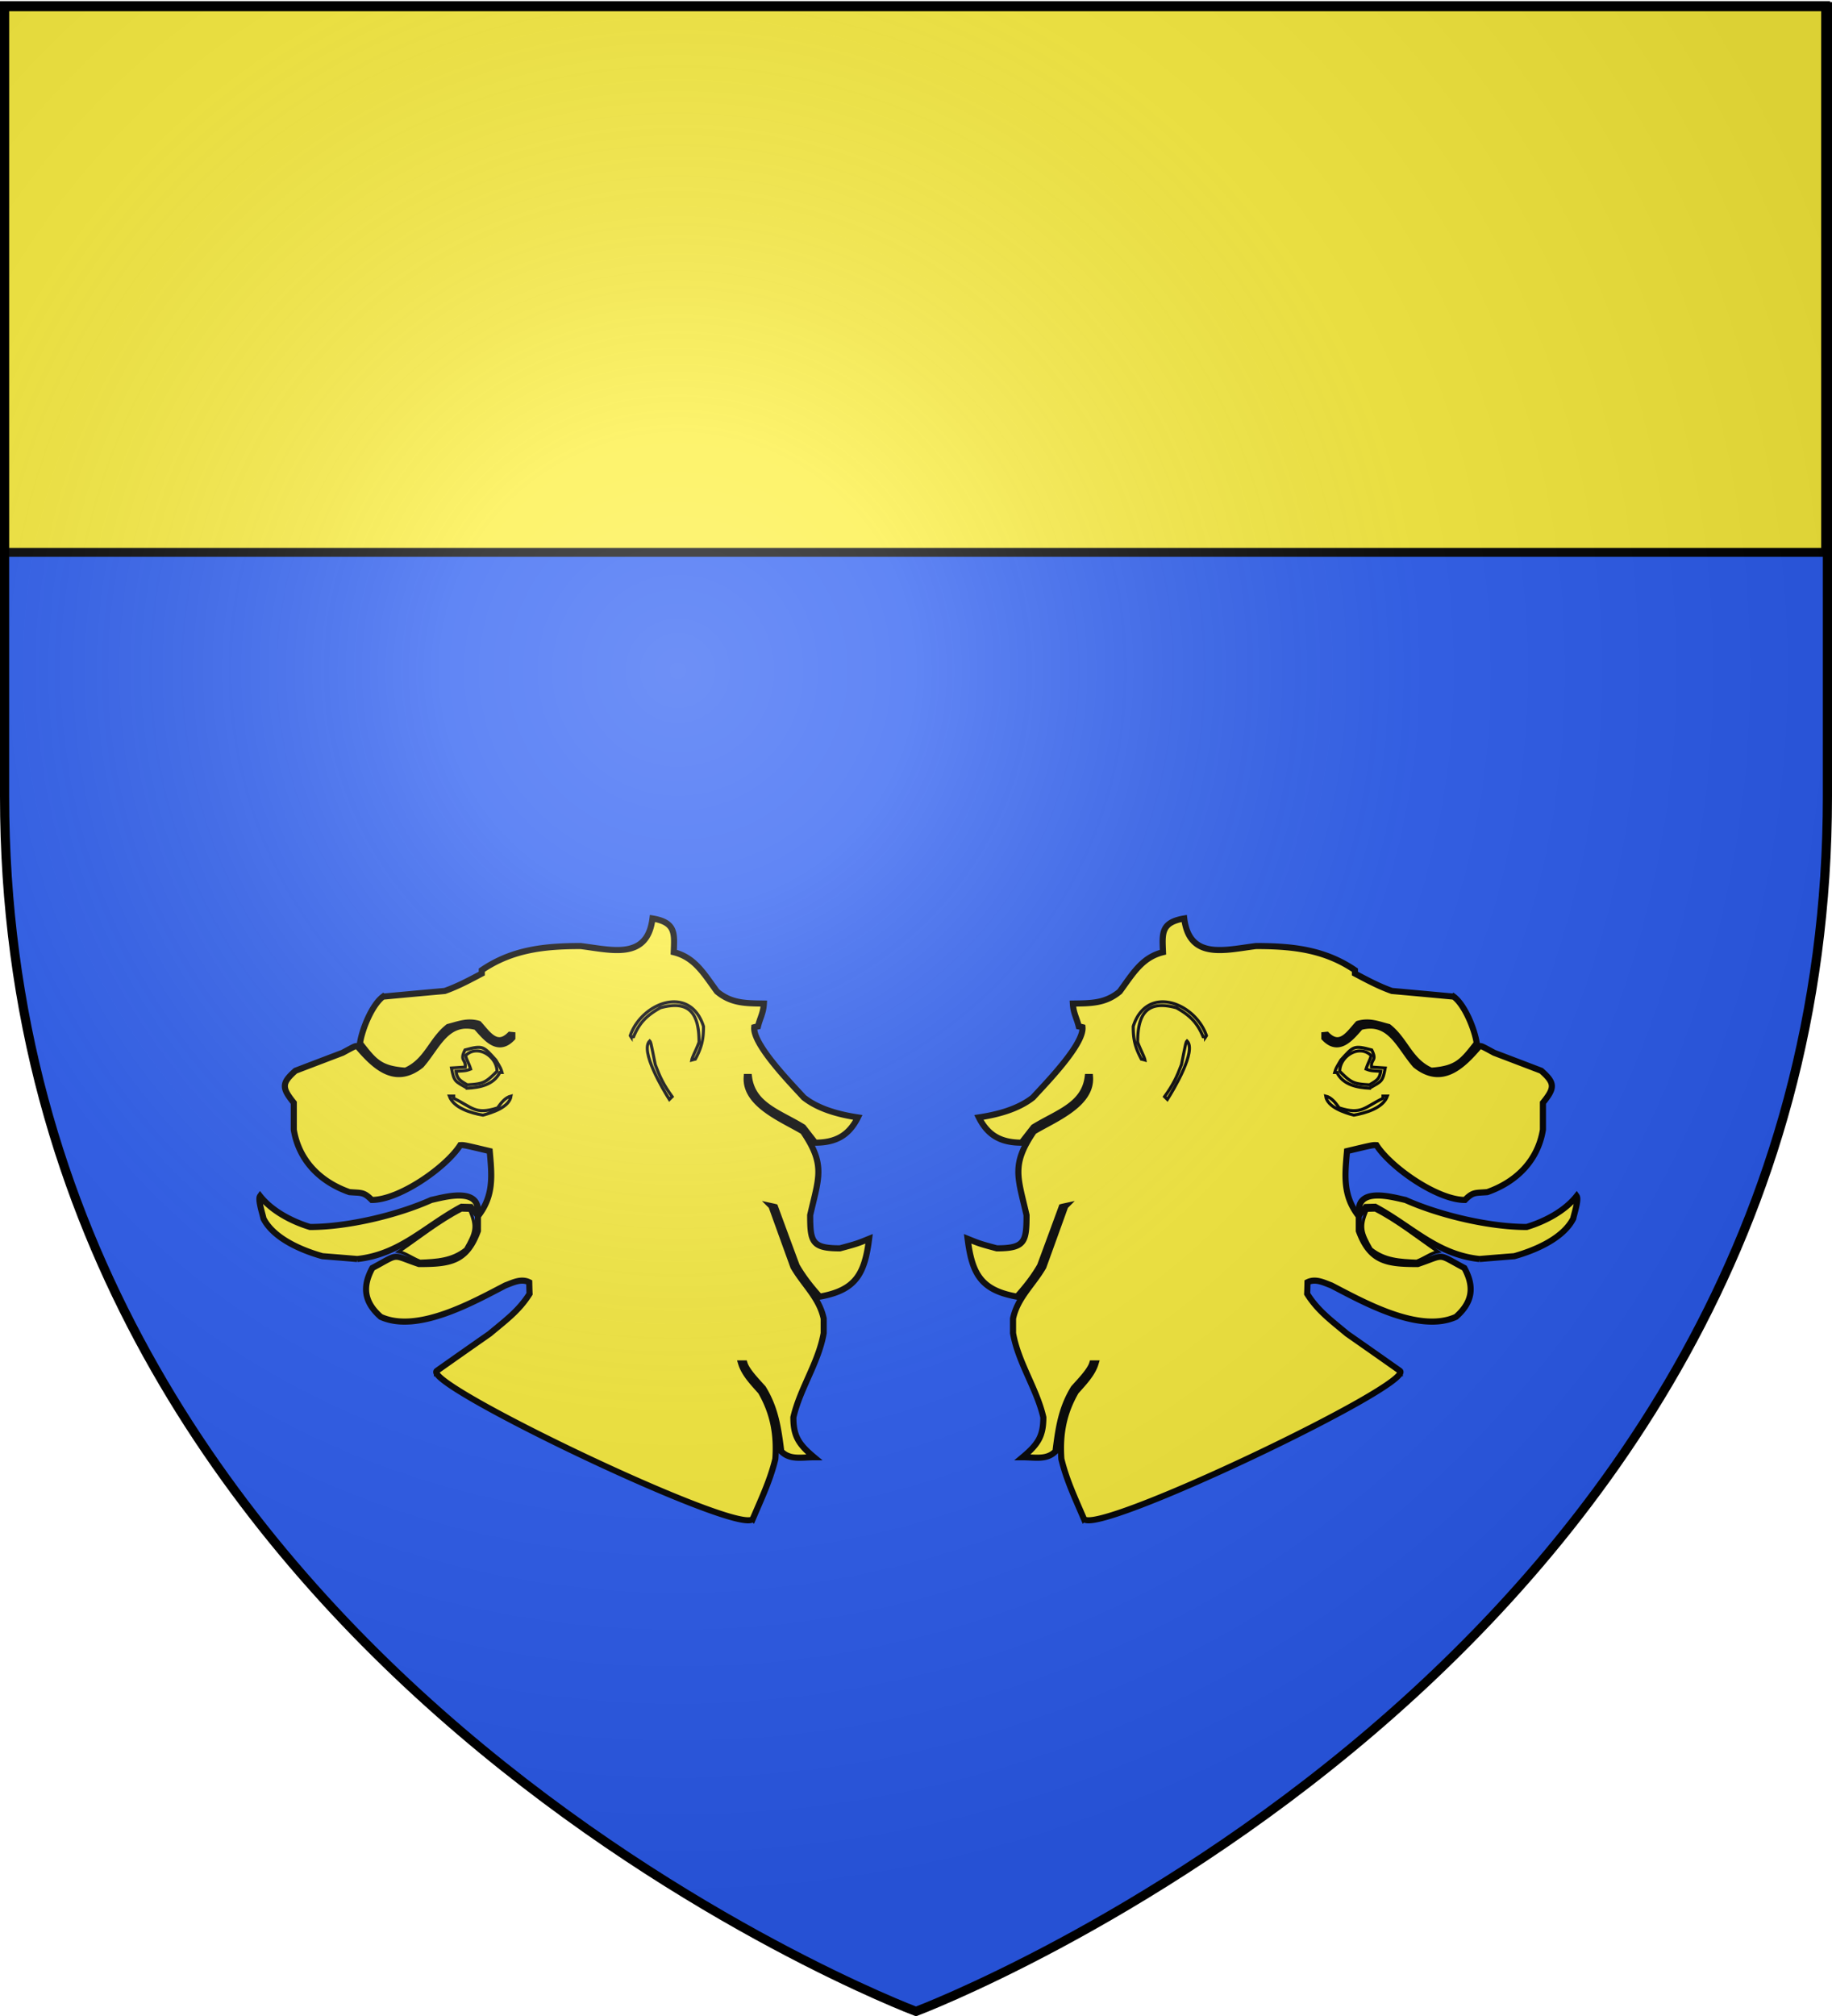 <svg xmlns="http://www.w3.org/2000/svg" xmlns:xlink="http://www.w3.org/1999/xlink" height="660" width="600" version="1.0"><rect width="100%" height="100%" fill="#333333" stroke="none"/><defs><linearGradient id="b"><stop style="stop-color:white;stop-opacity:.314" offset="0"/><stop offset=".19" style="stop-color:white;stop-opacity:.251"/><stop style="stop-color:#6b6b6b;stop-opacity:.125" offset=".6"/><stop style="stop-color:black;stop-opacity:.125" offset="1"/></linearGradient><linearGradient id="a"><stop offset="0" style="stop-color:#fd0000;stop-opacity:1"/><stop style="stop-color:#e77275;stop-opacity:.659" offset=".5"/><stop style="stop-color:black;stop-opacity:.323" offset="1"/></linearGradient><linearGradient id="d"><stop offset="0" style="stop-color:#fd0000;stop-opacity:1"/><stop offset=".5" style="stop-color:#e77275;stop-opacity:.659"/><stop offset="1" style="stop-color:black;stop-opacity:.323"/></linearGradient><linearGradient id="c"><stop offset="0" style="stop-color:white;stop-opacity:.314"/><stop offset=".19" style="stop-color:white;stop-opacity:.251"/><stop offset=".6" style="stop-color:#6b6b6b;stop-opacity:.125"/><stop offset="1" style="stop-color:black;stop-opacity:.125"/></linearGradient><radialGradient xlink:href="#b" id="e" gradientUnits="userSpaceOnUse" gradientTransform="matrix(1.353 0 0 1.349 -77.63 -85.747)" cx="221.445" cy="226.331" fx="221.445" fy="226.331" r="300"/></defs><g style="display:inline"><path d="M300 658.5s298.5-112.32 298.5-397.772V2.176H1.5v258.552C1.5 546.18 300 658.5 300 658.5z" style="fill:#2b5df2"/></g><path d="M300 658.5s298.5-112.32 298.5-397.772V2.176H1.5v258.552C1.5 546.18 300 658.5 300 658.5L680 740H-80V-80h760v820z" style="fill:#fff"/><path d="M300 658.5s298.5-112.32 298.5-397.772V2.176H1.5v258.552C1.5 546.18 300 658.5 300 658.5L680 740H-80V-80h760v820z" style="fill:#fff"/><g style="display:inline"><path style="fill:none;stroke:none" d="M0 0h600v660H0z"/></g><g style="fill:#fcef3c;fill-opacity:1"><path d="M425.683 302.402c-2.805 6.57-109.247-44.314-103.503-48.368a3988.52 3988.52 0 0 1 17.286-12.133c5.215-4.371 9.583-7.524 13.052-13.059-.055-1.272-.08-2.544-.108-3.79-2.671-1.323-5.425.16-7.808 1.034-10.535 5.458-28.774 15.762-40.818 10.304-5.506-4.846-6.09-9.905-2.754-15.999 9.24-4.927 5.983-4.424 15.274-1.3 10.192 0 15.593-.765 19.3-10.859v-4.77c5.292-6.752 4.578-13.348 3.862-21.349-8.47-2.014-8.47-2.014-9.662-1.933-4.66 7.283-19.907 17.935-28.957 17.935-2.703-2.704-3.338-2.227-7.333-2.57-9.716-3.419-16.571-10.463-18.214-20.425v-8.82c-3.996-4.929-3.97-6.491.556-10.491 5.135-1.961 10.271-3.92 15.434-5.88 4.05-2.198 4.05-2.198 4.79-2.198 5.585 6.543 12.284 13.137 20.938 6.25 5.269-5.933 8.233-15.072 18.027-12.503 2.886 3.154 6.963 8.768 11.834 3.576v-.925l-.795-.081c-4.447 4.45-7.358-.503-10.218-3.602-3.758-1.087-6.59.158-10.005 1.032-5.56 4.37-6.91 11.257-13.976 14.33-8.393-.609-10.192-2.939-14.904-9.004.662-4.506 3.866-12.505 7.543-15.26a5261.39 5261.39 0 0 1 20.224-1.853c4.157-1.457 8.127-3.576 12.124-5.696v-1.113c9.98-6.78 20.489-7.893 32.375-7.893 10.031 1.218 21.837 4.715 23.533-9.032 7.701 1.296 7.2 4.926 6.96 11.045 6.935 1.722 9.927 7.126 14.164 12.875 4.605 3.866 9.317 3.866 15.351 3.945-.184 3.18-1.19 4.503-1.931 7.47-.422.081-.82.16-1.217.266-.557 5.695 12.52 18.914 16.199 22.993 4.818 3.813 11.436 5.589 17.737 6.543-2.967 5.934-7.28 8.265-13.978 8.265-1.323-1.696-2.647-3.39-3.945-5.06-7.782-4.795-16.544-7.152-17.735-16.449h-.74c-.663 9.058 11.91 13.907 18.396 17.827 7.492 11.02 5.216 14.966 2.381 27.417 0 8.768.584 10.86 9.743 10.86 5.505-1.483 5.505-1.483 9.557-3.124-1.458 11.601-4.42 16.846-16.174 18.94-2.939-3.285-5.507-6.544-7.545-10.12-2.382-6.411-4.738-12.822-7.093-19.231-.398-.107-.795-.186-1.166-.266a6143.504 6143.504 0 0 0 7.175 19.868c3.414 5.906 8.47 10.092 9.926 16.927v4.767c-1.695 9.696-7.757 18.119-9.926 27.575 0 6.2 1.771 8.848 6.801 13.06-4.208 0-7.888.954-10.772-1.934-.98-7.786-1.933-14.144-5.957-20.689-1.906-2.144-5.374-5.667-6.088-8.103h-1.086c1.033 3.416 3.891 6.357 6.434 9.216 3.995 6.941 5.347 13.828 4.764 22.067-1.641 6.833-4.527 12.927-7.332 19.496z" style="fill:#fcef3c;stroke:#000;stroke-width:2;stroke-miterlimit:4;stroke-dasharray:none;fill-opacity:1" transform="translate(-179.08 194.73)"/><path d="M316.675 218.166c-2.62-1.007-4.685-2.649-6.989-3.126 6.697-4.582 13.315-9.907 20.57-13.615l2.673.079c2.327 5.324 1.64 7.365-1.377 12.636-4.474 3.576-9.423 3.788-14.877 4.026z" style="fill:#fcef3c;fill-opacity:1;stroke:#000;stroke-width:1" transform="translate(-179.08 194.73)"/><path d="M296.08 217.45c-3.81-.317-7.625-.635-11.408-.925-6.963-1.96-16.014-5.855-19.298-12.319-.37-1.775-1.88-6.278-1.112-7.363 3.813 4.819 10.245 8.265 16.36 10.119 12.283 0 28.51-3.843 39.708-8.847 3.969-.85 15.273-4.214 15.273 3.495a9.772 9.772 0 0 0-.743.742c-.529-.661-1.058-1.298-1.562-1.933-1.032-.028-2.038-.055-3.042-.08-11.993 6.437-20.093 15.602-34.177 17.111z" style="fill:#fcef3c;stroke:#000;stroke-width:2;stroke-miterlimit:4;stroke-dasharray:none;fill-opacity:1" transform="translate(-179.08 194.73)"/><path d="M337.243 170.35c-3.865-.686-9.581-2.303-11.011-6.249h1.455v.742c6.035 2.886 6.988 5.508 14.347 3.125 1.164-1.616 2.462-3.391 4.42-3.867-.556 3.683-6.22 5.43-9.211 6.25zM398.284 165.186c-2.09-3.282-9.634-15.92-6.43-19.126.368.373.368.373 1.824 7.736 1.564 4.159 2.754 6.65 5.533 10.489-.318.292-.635.584-.927.901zM332.108 161.531c-4.051-2.331-4.314-2.12-5.162-6.622 1.481-.106 2.992-.213 4.5-.292.265-2.755-1.934-1.882-.08-5.616 5.982-1.614 6.036-1.191 10.112 3.312 1.641 2.756 1.641 2.756 2.012 4.054h-.714c-2.04 4.105-6.671 4.953-10.668 5.164z" style="fill:#fcef3c;stroke:#000;stroke-width:1;fill-opacity:1" transform="translate(-179.08 194.73)"/><path d="M332.108 160.419c-2.462-1.456-3.282-1.908-3.68-4.425 3.31-.185 3.31-.185 4.79-.74-.555-1.828-1.295-2.94-1.666-4.399 3.864-3.866 10.297.186 10.297 5.14-3.786 3.788-4.553 4.133-9.741 4.424zM405.644 152.313c.185-1.087 1.64-3.683 2.382-5.88 0-9.405-3.15-13.828-12.68-11.232-4.473 2.515-6.83 4.848-8.761 9.482-.265.028-.53.053-.794.108a4.646 4.646 0 0 1-.291-.477c3.706-10.782 19.536-16.901 23.982-3.022 0 4.24-.556 6.756-2.673 10.73-.398.078-.795.185-1.165.291z" style="fill:#fcef3c;stroke:#000;stroke-width:1;fill-opacity:1" transform="translate(-179.08 194.73)"/></g><g style="fill:#fcef3c;fill-opacity:1"><path style="fill:#fcef3c;stroke:#000;stroke-width:2;stroke-miterlimit:4;stroke-dasharray:none;fill-opacity:1" d="M425.683 302.402c-2.805 6.57-109.247-44.314-103.503-48.368a3988.52 3988.52 0 0 1 17.286-12.133c5.215-4.371 9.583-7.524 13.052-13.059-.055-1.272-.08-2.544-.108-3.79-2.671-1.323-5.425.16-7.808 1.034-10.535 5.458-28.774 15.762-40.818 10.304-5.506-4.846-6.09-9.905-2.754-15.999 9.24-4.927 5.983-4.424 15.274-1.3 10.192 0 15.593-.765 19.3-10.859v-4.77c5.292-6.752 4.578-13.348 3.862-21.349-8.47-2.014-8.47-2.014-9.662-1.933-4.66 7.283-19.907 17.935-28.957 17.935-2.703-2.704-3.338-2.227-7.333-2.57-9.716-3.419-16.571-10.463-18.214-20.425v-8.82c-3.996-4.929-3.97-6.491.556-10.491 5.135-1.961 10.271-3.92 15.434-5.88 4.05-2.198 4.05-2.198 4.79-2.198 5.585 6.543 12.284 13.137 20.938 6.25 5.269-5.933 8.233-15.072 18.027-12.503 2.886 3.154 6.963 8.768 11.834 3.576v-.925l-.795-.081c-4.447 4.45-7.358-.503-10.218-3.602-3.758-1.087-6.59.158-10.005 1.032-5.56 4.37-6.91 11.257-13.976 14.33-8.393-.609-10.192-2.939-14.904-9.004.662-4.506 3.866-12.505 7.543-15.26a5261.39 5261.39 0 0 1 20.224-1.853c4.157-1.457 8.127-3.576 12.124-5.696v-1.113c9.98-6.78 20.489-7.893 32.375-7.893 10.031 1.218 21.837 4.715 23.533-9.032 7.701 1.296 7.2 4.926 6.96 11.045 6.935 1.722 9.927 7.126 14.164 12.875 4.605 3.866 9.317 3.866 15.351 3.945-.184 3.18-1.19 4.503-1.931 7.47-.422.081-.82.16-1.217.266-.557 5.695 12.52 18.914 16.199 22.993 4.818 3.813 11.436 5.589 17.737 6.543-2.967 5.934-7.28 8.265-13.978 8.265-1.323-1.696-2.647-3.39-3.945-5.06-7.782-4.795-16.544-7.152-17.735-16.449h-.74c-.663 9.058 11.91 13.907 18.396 17.827 7.492 11.02 5.216 14.966 2.381 27.417 0 8.768.584 10.86 9.743 10.86 5.505-1.483 5.505-1.483 9.557-3.124-1.458 11.601-4.42 16.846-16.174 18.94-2.939-3.285-5.507-6.544-7.545-10.12-2.382-6.411-4.738-12.822-7.093-19.231-.398-.107-.795-.186-1.166-.266a6143.504 6143.504 0 0 0 7.175 19.868c3.414 5.906 8.47 10.092 9.926 16.927v4.767c-1.695 9.696-7.757 18.119-9.926 27.575 0 6.2 1.771 8.848 6.801 13.06-4.208 0-7.888.954-10.772-1.934-.98-7.786-1.933-14.144-5.957-20.689-1.906-2.144-5.374-5.667-6.088-8.103h-1.086c1.033 3.416 3.891 6.357 6.434 9.216 3.995 6.941 5.347 13.828 4.764 22.067-1.641 6.833-4.527 12.927-7.332 19.496z" transform="matrix(-1 0 0 1 780.626 194.73)"/><path style="fill:#fcef3c;fill-opacity:1;stroke:#000;stroke-width:1" d="M316.675 218.166c-2.62-1.007-4.685-2.649-6.989-3.126 6.697-4.582 13.315-9.907 20.57-13.615l2.673.079c2.327 5.324 1.64 7.365-1.377 12.636-4.474 3.576-9.423 3.788-14.877 4.026z" transform="matrix(-1 0 0 1 780.626 194.73)"/><path style="fill:#fcef3c;stroke:#000;stroke-width:2;stroke-miterlimit:4;stroke-dasharray:none;fill-opacity:1" d="M296.08 217.45c-3.81-.317-7.625-.635-11.408-.925-6.963-1.96-16.014-5.855-19.298-12.319-.37-1.775-1.88-6.278-1.112-7.363 3.813 4.819 10.245 8.265 16.36 10.119 12.283 0 28.51-3.843 39.708-8.847 3.969-.85 15.273-4.214 15.273 3.495a9.772 9.772 0 0 0-.743.742c-.529-.661-1.058-1.298-1.562-1.933-1.032-.028-2.038-.055-3.042-.08-11.993 6.437-20.093 15.602-34.177 17.111z" transform="matrix(-1 0 0 1 780.626 194.73)"/><path style="fill:#fcef3c;stroke:#000;stroke-width:1;fill-opacity:1" d="M337.243 170.35c-3.865-.686-9.581-2.303-11.011-6.249h1.455v.742c6.035 2.886 6.988 5.508 14.347 3.125 1.164-1.616 2.462-3.391 4.42-3.867-.556 3.683-6.22 5.43-9.211 6.25zM398.284 165.186c-2.09-3.282-9.634-15.92-6.43-19.126.368.373.368.373 1.824 7.736 1.564 4.159 2.754 6.65 5.533 10.489-.318.292-.635.584-.927.901zM332.108 161.531c-4.051-2.331-4.314-2.12-5.162-6.622 1.481-.106 2.992-.213 4.5-.292.265-2.755-1.934-1.882-.08-5.616 5.982-1.614 6.036-1.191 10.112 3.312 1.641 2.756 1.641 2.756 2.012 4.054h-.714c-2.04 4.105-6.671 4.953-10.668 5.164z" transform="matrix(-1 0 0 1 780.626 194.73)"/><path style="fill:#fcef3c;stroke:#000;stroke-width:1;fill-opacity:1" d="M332.108 160.419c-2.462-1.456-3.282-1.908-3.68-4.425 3.31-.185 3.31-.185 4.79-.74-.555-1.828-1.295-2.94-1.666-4.399 3.864-3.866 10.297.186 10.297 5.14-3.786 3.788-4.553 4.133-9.741 4.424zM405.644 152.313c.185-1.087 1.64-3.683 2.382-5.88 0-9.405-3.15-13.828-12.68-11.232-4.473 2.515-6.83 4.848-8.761 9.482-.265.028-.53.053-.794.108a4.646 4.646 0 0 1-.291-.477c3.706-10.782 19.536-16.901 23.982-3.022 0 4.24-.556 6.756-2.673 10.73-.398.078-.795.185-1.165.291z" transform="matrix(-1 0 0 1 780.626 194.73)"/></g><path style="fill:#fcef3c;fill-opacity:1;fill-rule:nonzero;stroke:#000;stroke-width:2.902;stroke-miterlimit:4;stroke-opacity:1;stroke-dasharray:none;display:inline" d="M1.451 1.829h596.466v179.009H1.451z"/><g style="display:inline"><path d="M300 658.5s298.5-112.32 298.5-397.772V2.176H1.5v258.552C1.5 546.18 300 658.5 300 658.5z" style="fill:url(#e) #000;fill-opacity:1;fill-rule:evenodd;stroke:none"/></g><path d="M300 658.5S1.5 546.18 1.5 260.728V2.176h597v258.552C598.5 546.18 300 658.5 300 658.5z" style="opacity:1;fill:none;fill-opacity:1;fill-rule:evenodd;stroke:#000;stroke-width:3;stroke-linecap:butt;stroke-linejoin:miter;stroke-miterlimit:4;stroke-dasharray:none;stroke-opacity:1"/></svg>